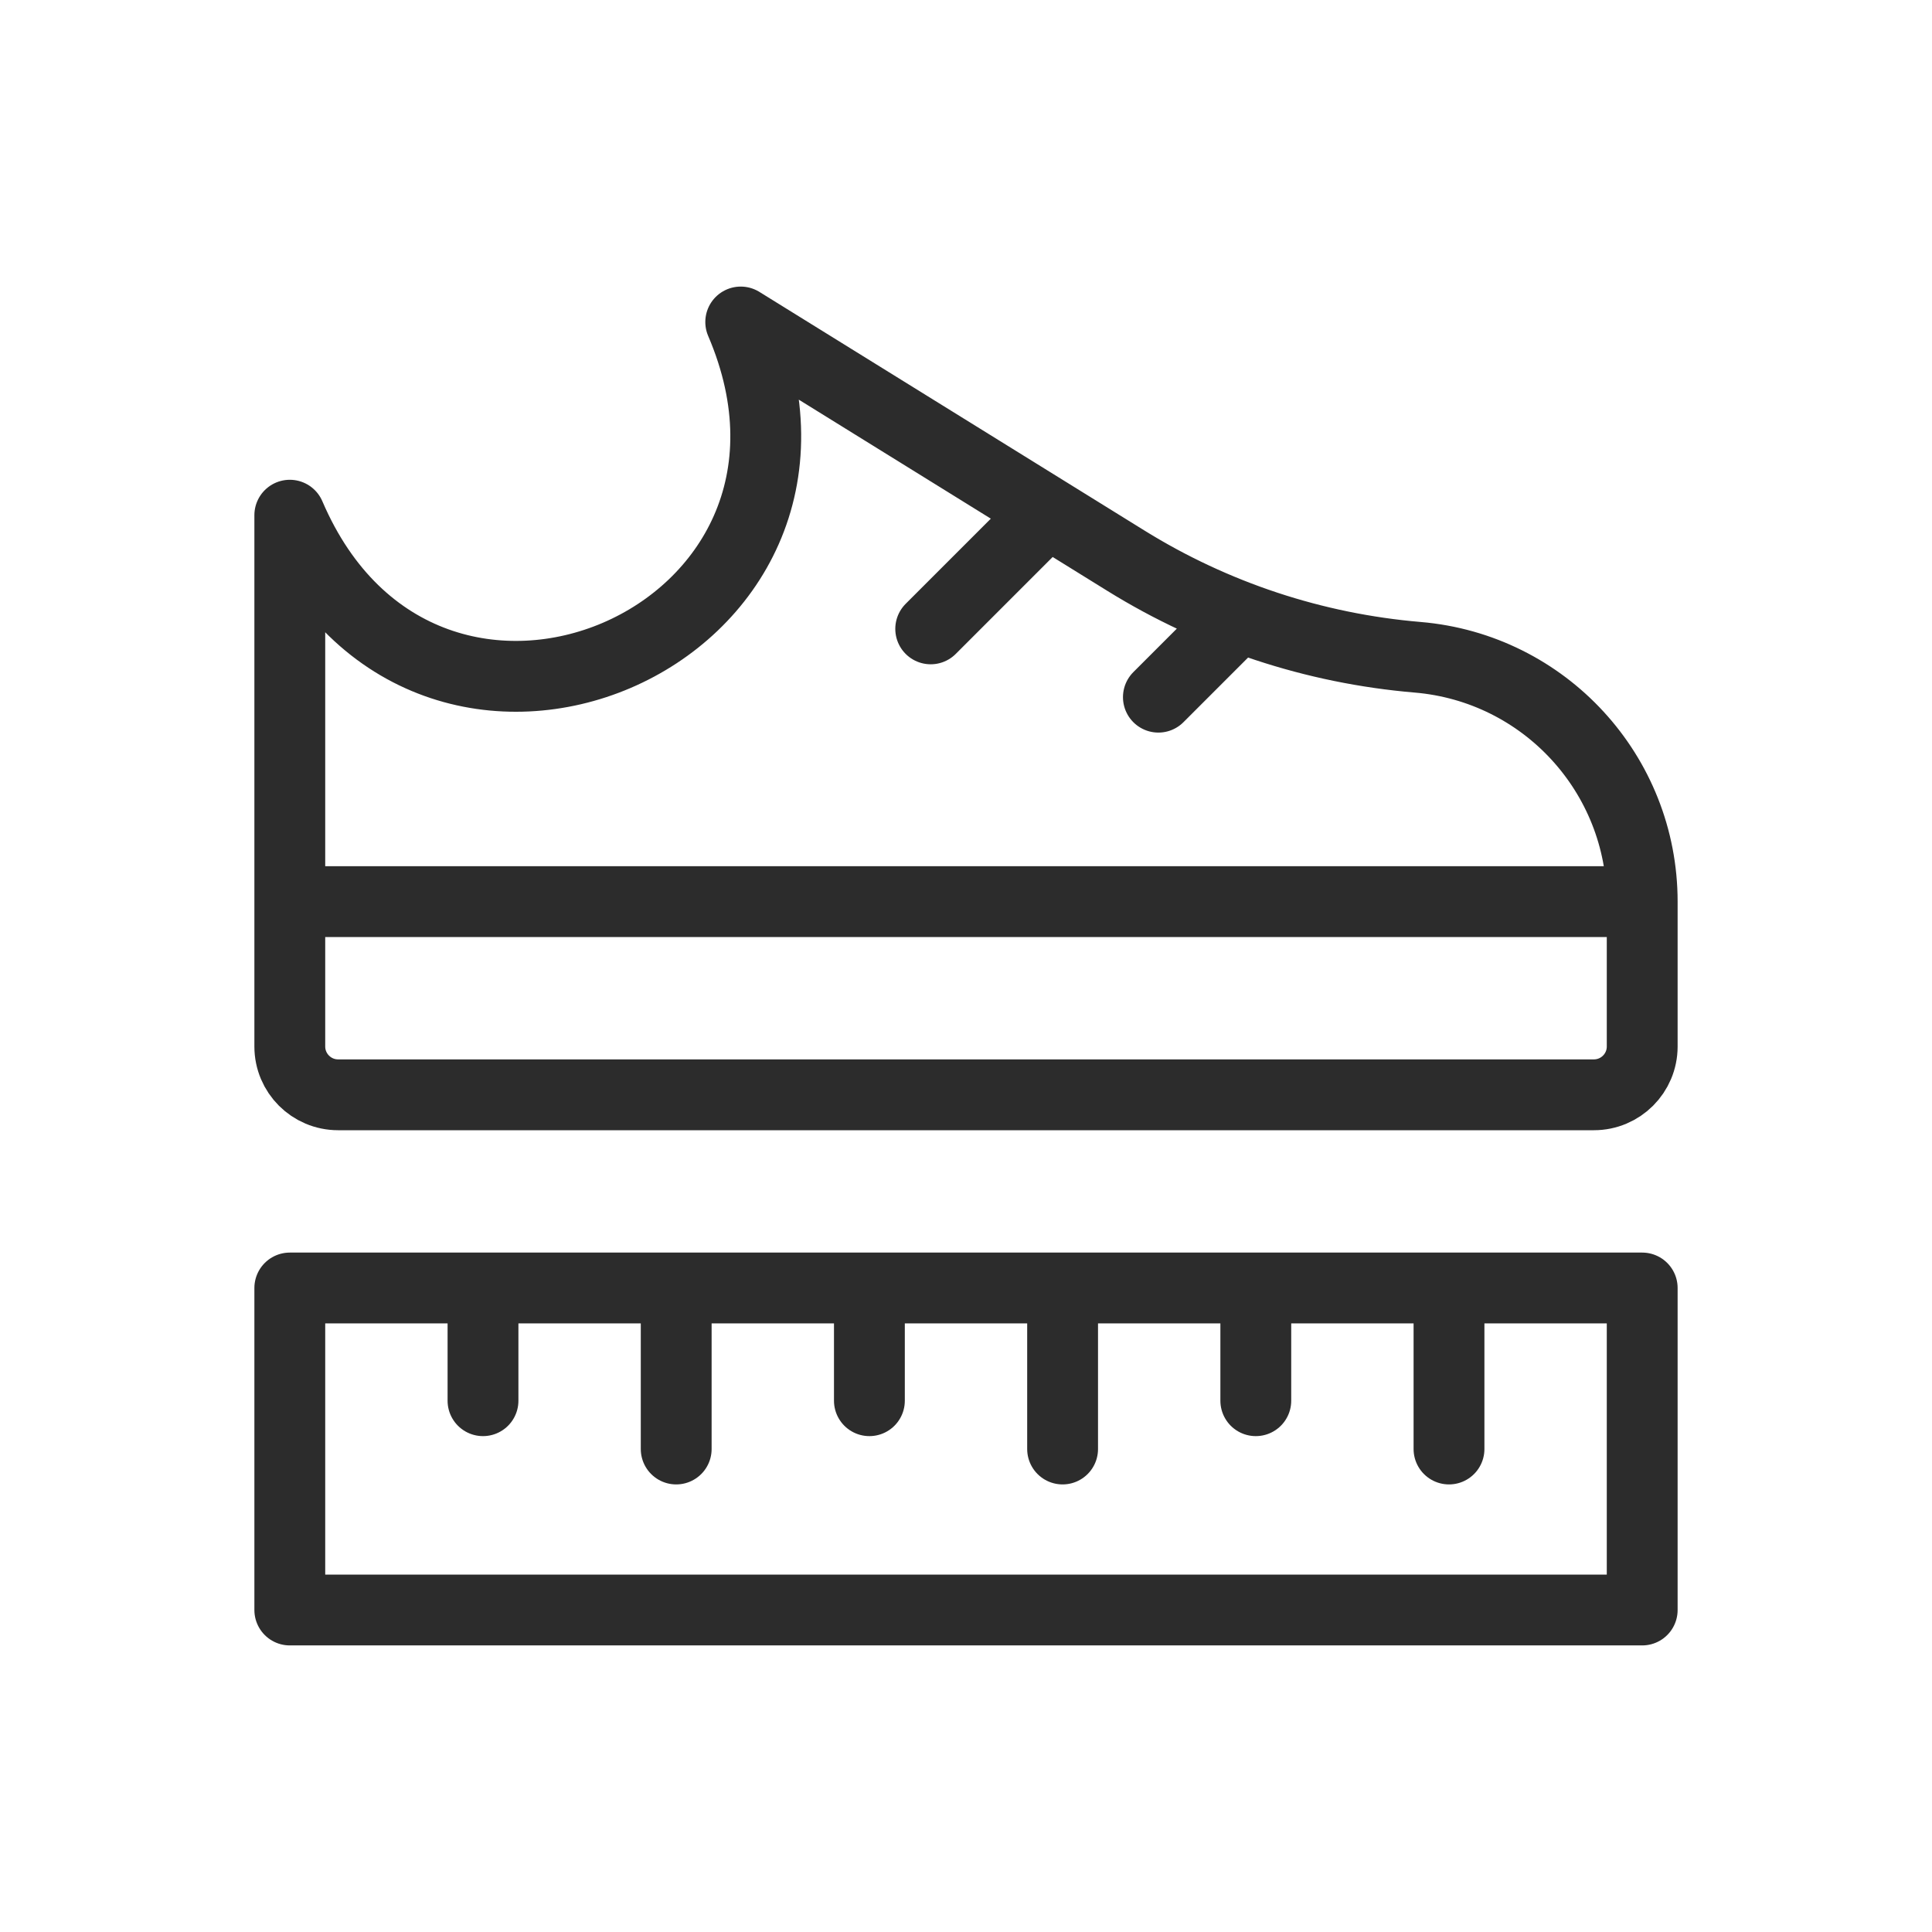<svg viewBox="0 0 600 600" xmlns="http://www.w3.org/2000/svg" data-name="Layer 1" id="Layer_1">
  <defs>
    <style>
      .cls-1 {
        fill: none;
        stroke: #2c2c2c;
        stroke-linecap: round;
        stroke-linejoin: round;
        stroke-width: 22px;
      }
    </style>
  </defs>
  <path d="M495,340H105c-8.28,0-15-6.72-15-15v-45h420v45c0,8.28-6.72,15-15,15ZM510,280h0c0-39.58-30.32-72.56-69.75-75.88h0c-32.11-2.71-63.12-12.97-90.51-29.94l-119.7-74.18c42.01,98.05-98.04,158.05-140.04,60v120M320.86,163.48l-31.82,31.82M380.96,195.3l-21.21,21.21M510,500H90v-100h420v100ZM210,400v50M150,400v35M330,400v50M270,400v35M450,400v50M390,400v35" class="cls-1"></path>
</svg>